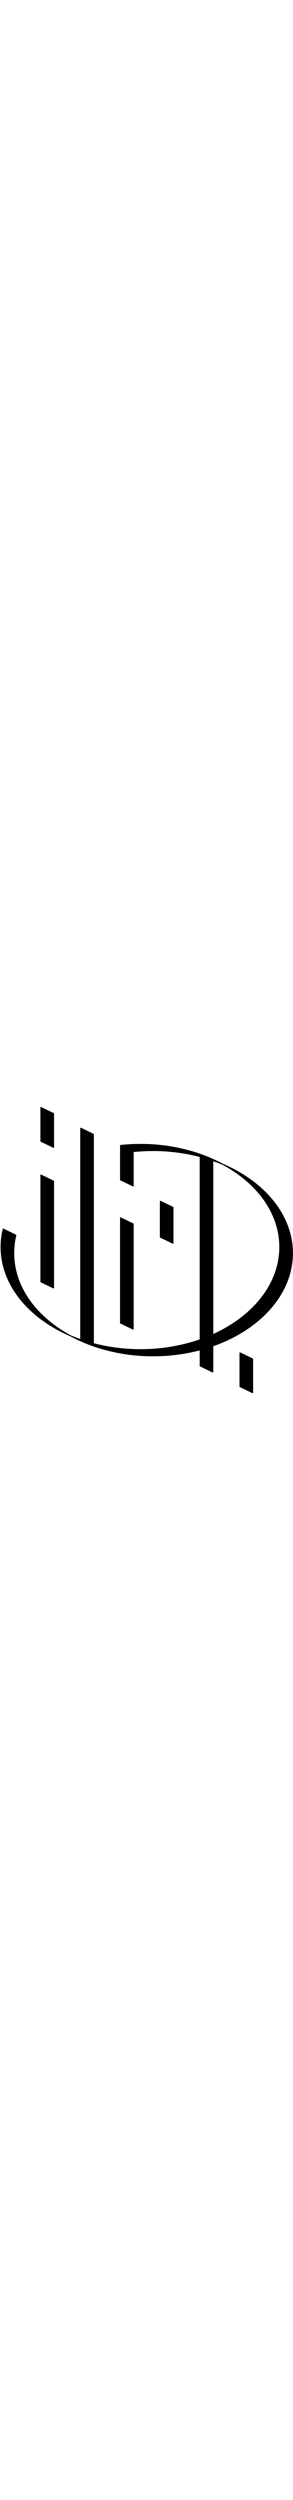 <svg width="48" viewBox="0 0 418 409" fill="none" xmlns="http://www.w3.org/2000/svg">
    <path
      d="M246.41 195.53C246.519 195.594 246.644 195.628 246.77 195.628C246.897 195.628 247.021 195.594 247.13 195.53C247.237 195.463 247.326 195.371 247.387 195.26C247.448 195.15 247.48 195.026 247.48 194.9V143.77C247.481 143.629 247.443 143.49 247.368 143.369C247.294 143.249 247.187 143.152 247.06 143.09L229.12 134.42C229.009 134.361 228.886 134.331 228.76 134.331C228.635 134.331 228.511 134.361 228.4 134.42C228.292 134.488 228.203 134.582 228.142 134.694C228.081 134.806 228.049 134.932 228.05 135.06V186.15C228.048 186.29 228.087 186.428 228.162 186.547C228.236 186.666 228.343 186.76 228.47 186.82L246.41 195.53Z"
      fill="#000000"
    />
    <path
      d="M58.1 250.52L76.03 259.19C76.134 259.237 76.246 259.261 76.36 259.26C76.501 259.259 76.639 259.221 76.76 259.15C76.868 259.082 76.957 258.987 77.018 258.875C77.079 258.763 77.111 258.638 77.11 258.51V106.4C77.109 106.258 77.069 106.119 76.993 105.998C76.916 105.878 76.808 105.782 76.68 105.72L58.73 97.06C58.618 96.999 58.493 96.967 58.365 96.967C58.238 96.967 58.112 96.999 58 97.06C57.894 97.127 57.806 97.22 57.745 97.33C57.683 97.44 57.651 97.564 57.65 97.69V249.84C57.653 249.984 57.697 250.125 57.776 250.245C57.856 250.366 57.968 250.461 58.1 250.52V250.52Z"
      fill="#000000"
    />
    <path
      d="M360.64 359.06L342.73 350.39C342.62 350.329 342.496 350.297 342.37 350.297C342.244 350.297 342.12 350.329 342.01 350.39C341.902 350.458 341.813 350.553 341.752 350.665C341.691 350.777 341.659 350.902 341.66 351.03V399.08C341.659 399.221 341.698 399.36 341.772 399.481C341.846 399.601 341.953 399.698 342.08 399.76L360.02 408.42C360.129 408.484 360.254 408.518 360.38 408.518C360.507 408.518 360.631 408.484 360.74 408.42C360.847 408.353 360.935 408.26 360.996 408.15C361.057 408.04 361.089 407.916 361.09 407.79V359.74C361.089 359.595 361.046 359.454 360.966 359.333C360.886 359.213 360.773 359.118 360.64 359.06V359.06Z"
      fill="#000000"
    />
    <path
      d="M58.1 50.22L76.03 58.89C76.134 58.937 76.246 58.961 76.36 58.96C76.501 58.964 76.641 58.926 76.76 58.85C76.868 58.782 76.957 58.687 77.018 58.575C77.079 58.463 77.111 58.338 77.11 58.21V10.16C77.11 10.019 77.069 9.881 76.993 9.762C76.917 9.643 76.808 9.549 76.68 9.49L58.73 0.82C58.618 0.759 58.493 0.727 58.365 0.727C58.237 0.727 58.112 0.759 58 0.82C57.894 0.887 57.806 0.98 57.744 1.09C57.683 1.2 57.651 1.324 57.65 1.45V49.51C57.645 49.66 57.686 49.807 57.766 49.934C57.846 50.06 57.963 50.16 58.1 50.22V50.22Z"
      fill="#000000"
    />
    <path
      d="M189.61 317.9C189.713 317.95 189.826 317.977 189.94 317.98C190.138 317.977 190.327 317.898 190.467 317.757C190.608 317.617 190.687 317.428 190.69 317.23V167.38C190.691 167.239 190.652 167.1 190.578 166.979C190.504 166.859 190.397 166.762 190.27 166.7L172.33 158C172.216 157.947 172.09 157.923 171.964 157.931C171.838 157.938 171.716 157.977 171.609 158.043C171.502 158.11 171.413 158.202 171.35 158.311C171.288 158.421 171.253 158.544 171.25 158.67V308.56C171.251 308.702 171.292 308.841 171.368 308.962C171.444 309.082 171.552 309.178 171.68 309.24L189.61 317.9Z"
      fill="#000000"
    />
    <path
      d="M318.4 81.85C308.011 76.249 297.193 71.481 286.05 67.59C285.924 67.476 285.76 67.412 285.59 67.41V67.41C258.185 57.998 229.396 53.245 200.42 53.35C190.911 53.35 181.408 53.844 171.95 54.83C171.764 54.847 171.59 54.934 171.464 55.073C171.339 55.212 171.269 55.393 171.27 55.58V104.58C171.271 104.722 171.312 104.861 171.388 104.982C171.464 105.102 171.572 105.198 171.7 105.26L189.63 113.93C189.745 113.986 189.872 114.012 190 114.005C190.128 113.999 190.252 113.959 190.36 113.891C190.468 113.823 190.557 113.728 190.618 113.616C190.68 113.504 190.711 113.378 190.71 113.25V64.92C199.897 63.983 209.126 63.513 218.36 63.51C240.797 63.47 263.146 66.309 284.86 71.96V331.87C257.685 341.176 229.145 345.874 200.42 345.77C177.983 345.81 155.634 342.97 133.92 337.32V39.67C133.921 39.529 133.883 39.39 133.808 39.269C133.734 39.149 133.627 39.052 133.5 38.99L115.56 30.33C115.448 30.269 115.323 30.237 115.195 30.237C115.068 30.237 114.942 30.269 114.83 30.33C114.725 30.398 114.638 30.492 114.577 30.602C114.516 30.711 114.483 30.834 114.48 30.96V331.33C109.88 329.7 105.36 327.95 100.97 326.07C52.06 299.56 20.29 256.94 20.29 208.97C20.29 200.405 21.296 191.87 23.29 183.54C23.332 183.374 23.315 183.198 23.242 183.043C23.169 182.888 23.045 182.763 22.89 182.69L4.96 174C4.859 173.95 4.748 173.925 4.635 173.925C4.522 173.925 4.411 173.95 4.31 174C4.207 174.045 4.116 174.114 4.045 174.201C3.974 174.288 3.924 174.39 3.9 174.5C1.871 182.947 0.844 191.603 0.84 200.29C0.84 254.49 40.89 301.93 100.33 327.4C110.733 333.018 121.567 337.796 132.73 341.69C132.86 341.805 133.027 341.868 133.2 341.87V341.87C160.603 351.291 189.393 356.047 218.37 355.94C240.805 355.981 263.152 353.155 284.87 347.53V369.61C284.869 369.751 284.908 369.89 284.982 370.011C285.056 370.131 285.163 370.228 285.29 370.29L303.2 379C303.309 379.064 303.433 379.098 303.56 379.098C303.687 379.098 303.811 379.064 303.92 379C304.027 378.933 304.116 378.841 304.177 378.73C304.238 378.62 304.27 378.496 304.27 378.37V341.6C371.42 317.9 417.9 267.36 417.9 209C417.9 154.77 377.85 107.33 318.4 81.85ZM398.46 200.31C398.46 252.56 360.75 298.45 304.27 324.11V78C308.87 79.63 313.39 81.38 317.78 83.26C366.73 109.72 398.46 152.34 398.46 200.31Z"
      fill="#000000"
    />
  </svg>